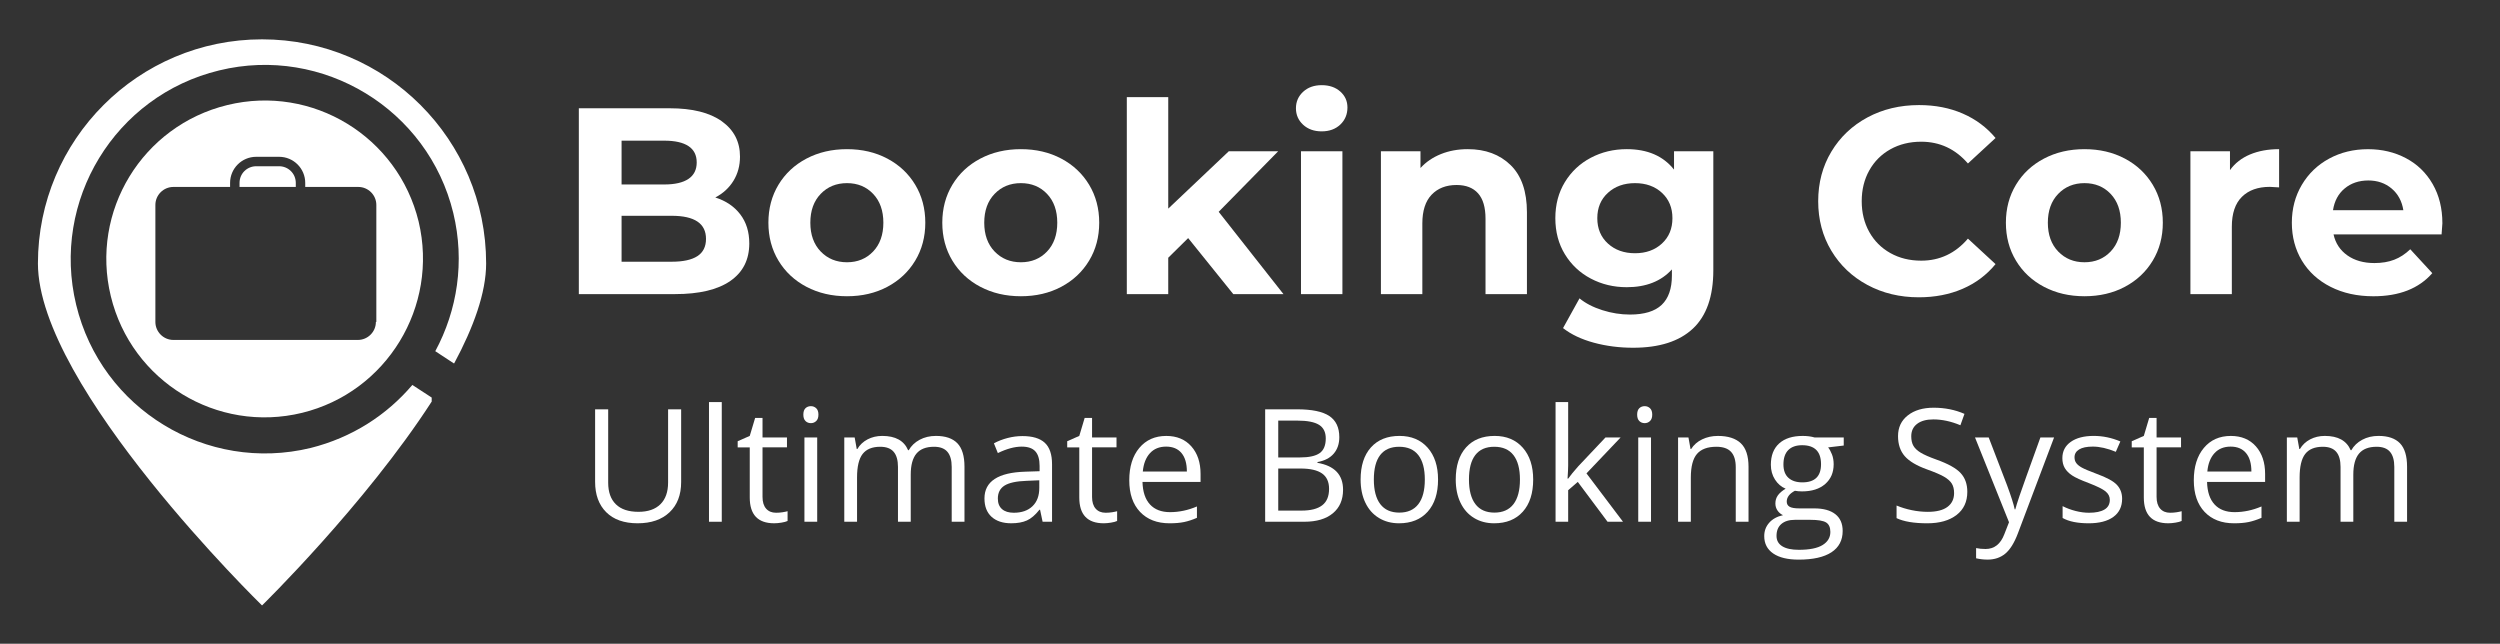 <?xml version="1.0" encoding="utf-8"?>
<!-- Generator: Adobe Illustrator 16.0.2, SVG Export Plug-In . SVG Version: 6.00 Build 0)  -->
<!DOCTYPE svg PUBLIC "-//W3C//DTD SVG 1.1//EN" "http://www.w3.org/Graphics/SVG/1.1/DTD/svg11.dtd">
<svg version="1.1" id="svg-editor-canvas" xmlns="http://www.w3.org/2000/svg" xmlns:xlink="http://www.w3.org/1999/xlink" x="0px"
	 y="0px" width="211.001px" height="54.334px" viewBox="6.499 87.5 211.001 54.334"
	 enable-background="new 6.499 87.5 211.001 54.334" xml:space="preserve">
<rect x="6.499" y="87.5" width="211.001" height="54.334" fill="#333333" stroke="none"/>
<g id="logo__item--logo_0">
	<g>
		<g>
			<path fill="#FFFFFF" d="M42.934,121.053l-1.633-1.063c-2.165,2.545-5.09,4.444-8.584,5.318
				c-8.773,2.126-17.661-3.267-19.788-12.079c-2.127-8.773,3.266-17.661,12.078-19.788c8.735-2.127,17.623,3.266,19.75,12.04
				c0.988,4.102,0.342,8.204-1.52,11.66l1.558,1.025h0.038c1.633-3.039,2.696-5.963,2.696-8.432c0-10.444-8.47-18.914-18.914-18.914
				C18.17,90.82,9.7,99.29,9.7,109.734c0,10.445,18.915,28.866,18.915,28.866s8.697-8.508,14.319-17.206
				C42.934,121.281,42.934,121.167,42.934,121.053z"/>
			<g>
				<path fill="#FFFFFF" d="M41.832,106.202c-1.747-7.178-8.963-11.584-16.142-9.837c-7.178,1.747-11.584,8.964-9.837,16.142
					s8.963,11.584,16.142,9.837C39.135,120.597,43.541,113.381,41.832,106.202z M38.224,114.672c0,0.835-0.684,1.519-1.519,1.519
					H21.132c-0.835,0-1.519-0.684-1.519-1.519v-9.875c0-0.835,0.684-1.519,1.519-1.519h4.786v-0.341
					c0-1.216,0.987-2.203,2.203-2.203h1.937c1.215,0,2.203,0.987,2.203,2.203v0.341h4.481c0.836,0,1.52,0.684,1.52,1.519v9.875
					H38.224z"/>
				<path fill="#FFFFFF" d="M30.058,101.531h-1.937c-0.759,0-1.405,0.607-1.405,1.405v0.341h4.748v-0.341
					C31.463,102.139,30.817,101.531,30.058,101.531z"/>
			</g>
		</g>
	</g>
</g>
<g>
	<path fill="#FFFFFF" d="M68.977,105.59c0.508,0.665,0.762,1.483,0.762,2.454c0,1.375-0.534,2.431-1.602,3.17
		c-1.068,0.74-2.625,1.109-4.672,1.109h-8.112V96.638h7.664c1.912,0,3.38,0.366,4.403,1.098s1.535,1.725,1.535,2.98
		c0,0.762-0.183,1.442-0.549,2.039c-0.366,0.598-0.878,1.068-1.535,1.412C67.767,104.451,68.468,104.925,68.977,105.59z
		 M58.96,99.372v3.697h3.607c0.896,0,1.576-0.157,2.04-0.471c0.463-0.313,0.694-0.776,0.694-1.389c0-0.612-0.231-1.072-0.694-1.378
		c-0.463-0.306-1.143-0.459-2.04-0.459H58.96z M65.357,109.119c0.485-0.313,0.729-0.799,0.729-1.457c0-1.3-0.964-1.949-2.891-1.949
		H58.96v3.876h4.235C64.151,109.59,64.872,109.433,65.357,109.119z"/>
	<path fill="#FFFFFF" d="M74.567,111.708c-1.008-0.53-1.796-1.266-2.364-2.208c-0.568-0.941-0.851-2.009-0.851-3.204
		s0.283-2.263,0.851-3.205c0.568-0.941,1.356-1.677,2.364-2.207s2.147-0.795,3.417-0.795c1.27,0,2.405,0.265,3.406,0.795
		s1.785,1.266,2.353,2.207c0.567,0.941,0.852,2.009,0.852,3.205s-0.284,2.263-0.852,3.204c-0.568,0.941-1.352,1.677-2.353,2.208
		s-2.136,0.795-3.406,0.795C76.715,112.503,75.576,112.238,74.567,111.708z M80.192,108.727c0.575-0.605,0.863-1.415,0.863-2.431
		s-0.288-1.827-0.863-2.432c-0.575-0.605-1.311-0.907-2.207-0.907c-0.896,0-1.636,0.302-2.219,0.907s-0.874,1.416-0.874,2.432
		s0.292,1.826,0.874,2.431s1.322,0.908,2.219,0.908C78.881,109.635,79.617,109.332,80.192,108.727z"/>
	<path fill="#FFFFFF" d="M89.245,111.708c-1.008-0.53-1.796-1.266-2.364-2.208c-0.568-0.941-0.852-2.009-0.852-3.204
		s0.284-2.263,0.852-3.205c0.568-0.941,1.356-1.677,2.364-2.207s2.147-0.795,3.417-0.795c1.27,0,2.405,0.265,3.406,0.795
		c1,0.53,1.785,1.266,2.353,2.207c0.567,0.941,0.852,2.009,0.852,3.205s-0.284,2.263-0.852,3.204
		c-0.568,0.941-1.353,1.677-2.353,2.208c-1.001,0.53-2.136,0.795-3.406,0.795C91.393,112.503,90.253,112.238,89.245,111.708z
		 M94.87,108.727c0.575-0.605,0.863-1.415,0.863-2.431s-0.288-1.827-0.863-2.432c-0.575-0.605-1.311-0.907-2.208-0.907
		c-0.896,0-1.636,0.302-2.218,0.907s-0.874,1.416-0.874,2.432s0.292,1.826,0.874,2.431s1.322,0.908,2.218,0.908
		C93.559,109.635,94.294,109.332,94.87,108.727z"/>
	<path fill="#FFFFFF" d="M106.78,107.595l-1.681,1.659v3.07h-3.496V95.696h3.496v9.412l5.109-4.84h4.168l-5.02,5.109l5.468,6.947
		h-4.235L106.78,107.595z"/>
	<path fill="#FFFFFF" d="M116.482,98.027c-0.403-0.373-0.605-0.836-0.605-1.389s0.202-1.016,0.605-1.39
		c0.404-0.373,0.926-0.56,1.569-0.56s1.166,0.179,1.569,0.538c0.403,0.358,0.604,0.807,0.604,1.344c0,0.583-0.202,1.064-0.604,1.445
		c-0.403,0.381-0.926,0.572-1.569,0.572S116.886,98.4,116.482,98.027z M116.303,100.268h3.496v12.056h-3.496V100.268z"/>
	<path fill="#FFFFFF" d="M133.995,101.433c0.918,0.896,1.378,2.226,1.378,3.989v6.902h-3.496v-6.364c0-0.956-0.209-1.669-0.627-2.14
		c-0.418-0.47-1.023-0.706-1.815-0.706c-0.882,0-1.583,0.273-2.106,0.818c-0.523,0.545-0.784,1.356-0.784,2.431v5.961h-3.496
		v-12.056h3.339v1.412c0.463-0.508,1.039-0.9,1.726-1.177c0.687-0.276,1.441-0.414,2.263-0.414
		C131.87,100.089,133.076,100.537,133.995,101.433z"/>
	<path fill="#FFFFFF" d="M151.104,100.268v10.039c0,2.211-0.576,3.854-1.726,4.93c-1.151,1.076-2.832,1.613-5.042,1.613
		c-1.166,0-2.271-0.142-3.317-0.426c-1.046-0.284-1.912-0.695-2.599-1.232l1.39-2.51c0.507,0.418,1.149,0.75,1.927,0.997
		c0.776,0.247,1.553,0.37,2.33,0.37c1.21,0,2.103-0.273,2.678-0.818c0.575-0.546,0.863-1.371,0.863-2.477v-0.515
		c-0.911,1.001-2.181,1.501-3.809,1.501c-1.106,0-2.118-0.242-3.037-0.728c-0.919-0.485-1.647-1.169-2.185-2.05
		c-0.538-0.881-0.807-1.897-0.807-3.048c0-1.15,0.269-2.166,0.807-3.047c0.538-0.881,1.266-1.565,2.185-2.05
		c0.918-0.485,1.93-0.728,3.037-0.728c1.748,0,3.077,0.575,3.988,1.725v-1.546H151.104z M146.768,108.055
		c0.59-0.545,0.885-1.258,0.885-2.14c0-0.881-0.295-1.594-0.885-2.14s-1.348-0.818-2.274-0.818c-0.927,0-1.688,0.272-2.286,0.818
		c-0.598,0.545-0.896,1.259-0.896,2.14c0,0.882,0.298,1.595,0.896,2.14c0.597,0.545,1.359,0.818,2.286,0.818
		C145.419,108.873,146.177,108.6,146.768,108.055z"/>
	<path fill="#FFFFFF" d="M164.111,111.551c-1.292-0.695-2.308-1.658-3.047-2.891c-0.739-1.232-1.109-2.625-1.109-4.179
		c0-1.553,0.37-2.947,1.109-4.179c0.74-1.232,1.755-2.196,3.047-2.891c1.292-0.694,2.745-1.042,4.358-1.042
		c1.36,0,2.588,0.239,3.687,0.717s2.02,1.165,2.768,2.062l-2.331,2.151c-1.061-1.225-2.375-1.838-3.944-1.838
		c-0.971,0-1.837,0.213-2.6,0.639c-0.762,0.426-1.356,1.02-1.782,1.782c-0.426,0.762-0.639,1.628-0.639,2.599
		c0,0.971,0.213,1.838,0.639,2.6s1.02,1.355,1.782,1.781c0.762,0.426,1.628,0.639,2.6,0.639c1.569,0,2.883-0.62,3.944-1.86
		l2.331,2.151c-0.748,0.911-1.673,1.606-2.778,2.084c-1.106,0.478-2.339,0.717-3.698,0.717
		C166.849,112.593,165.404,112.245,164.111,111.551z"/>
	<path fill="#FFFFFF" d="M179.013,111.708c-1.009-0.53-1.796-1.266-2.364-2.208c-0.568-0.941-0.852-2.009-0.852-3.204
		s0.283-2.263,0.852-3.205c0.568-0.941,1.355-1.677,2.364-2.207c1.008-0.53,2.147-0.795,3.417-0.795c1.27,0,2.406,0.265,3.407,0.795
		c1,0.53,1.785,1.266,2.353,2.207c0.567,0.941,0.852,2.009,0.852,3.205s-0.284,2.263-0.852,3.204
		c-0.568,0.941-1.353,1.677-2.353,2.208c-1.001,0.53-2.137,0.795-3.407,0.795C181.161,112.503,180.021,112.238,179.013,111.708z
		 M184.638,108.727c0.575-0.605,0.862-1.415,0.862-2.431s-0.288-1.827-0.862-2.432c-0.576-0.605-1.311-0.907-2.208-0.907
		c-0.896,0-1.635,0.302-2.218,0.907c-0.583,0.605-0.874,1.416-0.874,2.432s0.291,1.826,0.874,2.431
		c0.583,0.605,1.322,0.908,2.218,0.908C183.327,109.635,184.062,109.332,184.638,108.727z"/>
	<path fill="#FFFFFF" d="M196.402,100.537c0.71-0.298,1.528-0.448,2.454-0.448v3.227c-0.389-0.03-0.65-0.045-0.784-0.045
		c-1.001,0-1.786,0.28-2.353,0.84c-0.568,0.561-0.852,1.4-0.852,2.521v5.692h-3.496v-12.056h3.339v1.591
		C195.128,101.276,195.693,100.836,196.402,100.537z"/>
	<path fill="#FFFFFF" d="M212.57,107.282h-9.12c0.164,0.747,0.553,1.337,1.165,1.771c0.612,0.433,1.374,0.649,2.286,0.649
		c0.627,0,1.184-0.093,1.669-0.28c0.485-0.187,0.938-0.482,1.355-0.885l1.86,2.017c-1.135,1.3-2.794,1.95-4.975,1.95
		c-1.36,0-2.562-0.265-3.607-0.795c-1.046-0.53-1.853-1.266-2.421-2.208c-0.567-0.941-0.851-2.009-0.851-3.204
		c0-1.18,0.28-2.245,0.84-3.193c0.56-0.948,1.329-1.688,2.308-2.218c0.978-0.53,2.073-0.795,3.283-0.795
		c1.18,0,2.249,0.254,3.205,0.762s1.707,1.236,2.252,2.185c0.545,0.949,0.817,2.05,0.817,3.306
		C212.637,106.386,212.615,106.699,212.57,107.282z M204.391,103.405c-0.538,0.448-0.866,1.061-0.986,1.837h5.938
		c-0.121-0.762-0.448-1.371-0.986-1.827c-0.538-0.455-1.196-0.683-1.972-0.683C205.594,102.733,204.929,102.957,204.391,103.405z"/>
</g>
<g>
	<path fill="#FFFFFF" d="M63.988,122.046v6.14c0,1.082-0.327,1.932-0.98,2.551c-0.653,0.619-1.551,0.928-2.693,0.928
		c-1.143,0-2.026-0.312-2.651-0.935c-0.626-0.623-0.938-1.48-0.938-2.57v-6.114h1.104v6.192c0,0.792,0.216,1.4,0.649,1.824
		c0.433,0.424,1.069,0.636,1.908,0.636c0.8,0,1.417-0.213,1.85-0.639c0.433-0.427,0.649-1.038,0.649-1.834v-6.179H63.988z"/>
	<path fill="#FFFFFF" d="M67.416,131.536h-1.078v-10.1h1.078V131.536z"/>
	<path fill="#FFFFFF" d="M71.998,130.776c0.19,0,0.374-0.014,0.551-0.042c0.178-0.028,0.318-0.058,0.422-0.088v0.824
		c-0.117,0.057-0.289,0.103-0.516,0.14s-0.432,0.055-0.613,0.055c-1.376,0-2.064-0.725-2.064-2.174v-4.232h-1.019v-0.52l1.019-0.448
		l0.455-1.519h0.623v1.648h2.064v0.837h-2.064v4.187c0,0.428,0.102,0.757,0.305,0.987C71.364,130.662,71.643,130.776,71.998,130.776
		z"/>
	<path fill="#FFFFFF" d="M74.302,122.494c0-0.247,0.061-0.427,0.182-0.542c0.121-0.114,0.272-0.172,0.455-0.172
		c0.173,0,0.322,0.058,0.448,0.175c0.125,0.117,0.188,0.296,0.188,0.539s-0.063,0.423-0.188,0.542s-0.275,0.178-0.448,0.178
		c-0.182,0-0.333-0.059-0.455-0.178S74.302,122.736,74.302,122.494z M75.471,131.536h-1.078v-7.114h1.078V131.536z"/>
	<path fill="#FFFFFF" d="M86.823,131.536v-4.628c0-0.566-0.121-0.992-0.363-1.275c-0.242-0.284-0.619-0.426-1.129-0.426
		c-0.671,0-1.166,0.193-1.486,0.578c-0.32,0.385-0.48,0.978-0.48,1.778v3.973h-1.077v-4.628c0-0.566-0.122-0.992-0.364-1.275
		c-0.242-0.284-0.621-0.426-1.136-0.426c-0.675,0-1.169,0.203-1.483,0.607c-0.314,0.404-0.471,1.067-0.471,1.989v3.732h-1.077
		v-7.114h0.876l0.175,0.974h0.052c0.203-0.346,0.49-0.617,0.86-0.812c0.37-0.194,0.784-0.292,1.243-0.292
		c1.112,0,1.839,0.402,2.181,1.208h0.052c0.212-0.373,0.519-0.667,0.921-0.883s0.861-0.325,1.376-0.325
		c0.805,0,1.408,0.207,1.808,0.62c0.4,0.414,0.6,1.075,0.6,1.983v4.641H86.823z"/>
	<path fill="#FFFFFF" d="M94.495,131.536l-0.214-1.013h-0.052c-0.355,0.446-0.708,0.748-1.062,0.905
		c-0.353,0.158-0.793,0.237-1.321,0.237c-0.705,0-1.258-0.182-1.658-0.545c-0.4-0.364-0.6-0.881-0.6-1.552
		c0-1.436,1.148-2.189,3.446-2.258l1.208-0.039v-0.441c0-0.558-0.12-0.971-0.36-1.236c-0.24-0.267-0.625-0.399-1.152-0.399
		c-0.593,0-1.264,0.182-2.012,0.545l-0.332-0.824c0.351-0.19,0.735-0.339,1.152-0.448c0.417-0.108,0.836-0.163,1.256-0.163
		c0.848,0,1.477,0.188,1.885,0.565s0.613,0.98,0.613,1.811v4.855H94.495z M92.061,130.776c0.67,0,1.198-0.184,1.581-0.552
		c0.383-0.368,0.574-0.883,0.574-1.545v-0.643l-1.077,0.046c-0.857,0.03-1.475,0.163-1.854,0.399
		c-0.378,0.236-0.567,0.603-0.567,1.1c0,0.39,0.118,0.686,0.354,0.889C91.307,130.675,91.637,130.776,92.061,130.776z"/>
	<path fill="#FFFFFF" d="M99.811,130.776c0.19,0,0.375-0.014,0.552-0.042s0.318-0.058,0.422-0.088v0.824
		c-0.117,0.057-0.289,0.103-0.516,0.14c-0.228,0.037-0.432,0.055-0.614,0.055c-1.376,0-2.064-0.725-2.064-2.174v-4.232h-1.019v-0.52
		l1.019-0.448l0.454-1.519h0.624v1.648h2.064v0.837h-2.064v4.187c0,0.428,0.102,0.757,0.305,0.987
		C99.177,130.662,99.457,130.776,99.811,130.776z"/>
	<path fill="#FFFFFF" d="M105.211,131.666c-1.051,0-1.881-0.32-2.489-0.96s-0.912-1.529-0.912-2.668
		c0-1.146,0.282-2.058,0.847-2.732c0.565-0.675,1.323-1.013,2.275-1.013c0.891,0,1.597,0.293,2.116,0.879
		c0.52,0.586,0.779,1.36,0.779,2.321v0.681h-4.901c0.021,0.835,0.232,1.469,0.633,1.902c0.4,0.433,0.964,0.649,1.691,0.649
		c0.766,0,1.523-0.16,2.272-0.48v0.96c-0.381,0.165-0.741,0.283-1.081,0.354C106.102,131.63,105.692,131.666,105.211,131.666z
		 M104.919,125.194c-0.571,0-1.027,0.186-1.366,0.558c-0.34,0.373-0.54,0.887-0.601,1.545h3.719c0-0.679-0.151-1.2-0.454-1.561
		C105.915,125.375,105.482,125.194,104.919,125.194z"/>
	<path fill="#FFFFFF" d="M113.28,122.046h2.681c1.259,0,2.17,0.188,2.732,0.564c0.563,0.376,0.844,0.972,0.844,1.785
		c0,0.563-0.157,1.027-0.471,1.392c-0.314,0.366-0.771,0.603-1.373,0.711v0.065c1.44,0.247,2.161,1.004,2.161,2.272
		c0,0.848-0.287,1.51-0.86,1.986c-0.573,0.476-1.375,0.714-2.405,0.714h-3.31V122.046z M114.383,126.109h1.817
		c0.779,0,1.339-0.122,1.681-0.367c0.341-0.244,0.513-0.657,0.513-1.236c0-0.532-0.19-0.916-0.571-1.152
		c-0.381-0.236-0.986-0.354-1.817-0.354h-1.623V126.109z M114.383,127.044v3.55h1.979c0.766,0,1.342-0.148,1.73-0.445
		c0.387-0.296,0.581-0.76,0.581-1.392c0-0.588-0.198-1.021-0.594-1.298c-0.396-0.277-0.999-0.415-1.808-0.415H114.383z"/>
	<path fill="#FFFFFF" d="M127.871,127.973c0,1.16-0.292,2.065-0.876,2.716c-0.584,0.651-1.392,0.977-2.421,0.977
		c-0.636,0-1.2-0.149-1.693-0.448c-0.494-0.299-0.875-0.727-1.143-1.285c-0.269-0.559-0.403-1.211-0.403-1.96
		c0-1.16,0.29-2.063,0.87-2.71c0.58-0.647,1.384-0.971,2.415-0.971c0.995,0,1.786,0.331,2.373,0.993
		C127.578,125.947,127.871,126.843,127.871,127.973z M122.452,127.973c0,0.908,0.182,1.601,0.545,2.077
		c0.364,0.476,0.898,0.714,1.603,0.714c0.706,0,1.241-0.237,1.607-0.711c0.366-0.474,0.548-1.167,0.548-2.08
		c0-0.905-0.183-1.591-0.548-2.062c-0.366-0.469-0.906-0.704-1.619-0.704c-0.706,0-1.238,0.232-1.597,0.695
		C122.631,126.365,122.452,127.055,122.452,127.973z"/>
	<path fill="#FFFFFF" d="M135.9,127.973c0,1.16-0.292,2.065-0.876,2.716c-0.584,0.651-1.391,0.977-2.421,0.977
		c-0.636,0-1.201-0.149-1.694-0.448c-0.493-0.299-0.874-0.727-1.142-1.285c-0.269-0.559-0.403-1.211-0.403-1.96
		c0-1.16,0.29-2.063,0.87-2.71c0.58-0.647,1.385-0.971,2.415-0.971c0.996,0,1.786,0.331,2.372,0.993
		C135.607,125.947,135.9,126.843,135.9,127.973z M130.48,127.973c0,0.908,0.182,1.601,0.545,2.077s0.898,0.714,1.604,0.714
		c0.705,0,1.24-0.237,1.606-0.711c0.365-0.474,0.549-1.167,0.549-2.08c0-0.905-0.184-1.591-0.549-2.062
		c-0.366-0.469-0.905-0.704-1.62-0.704c-0.706,0-1.237,0.232-1.596,0.695C130.66,126.365,130.48,127.055,130.48,127.973z"/>
	<path fill="#FFFFFF" d="M138.854,127.895c0.186-0.264,0.47-0.61,0.85-1.039l2.298-2.434h1.278l-2.882,3.031l3.084,4.083h-1.305
		l-2.512-3.363l-0.812,0.701v2.662h-1.064v-10.1h1.064v5.355c0,0.238-0.018,0.606-0.052,1.104H138.854z"/>
	<path fill="#FFFFFF" d="M144.676,122.494c0-0.247,0.061-0.427,0.182-0.542c0.121-0.114,0.272-0.172,0.454-0.172
		c0.173,0,0.323,0.058,0.448,0.175c0.125,0.117,0.188,0.296,0.188,0.539s-0.063,0.423-0.188,0.542
		c-0.125,0.119-0.275,0.178-0.448,0.178c-0.182,0-0.333-0.059-0.454-0.178C144.736,122.917,144.676,122.736,144.676,122.494z
		 M145.845,131.536h-1.078v-7.114h1.078V131.536z"/>
	<path fill="#FFFFFF" d="M152.997,131.536v-4.602c0-0.58-0.132-1.013-0.396-1.298c-0.264-0.286-0.678-0.429-1.24-0.429
		c-0.744,0-1.289,0.202-1.636,0.604c-0.346,0.403-0.519,1.067-0.519,1.993v3.732h-1.077v-7.114h0.876l0.175,0.974h0.052
		c0.221-0.351,0.53-0.622,0.929-0.814c0.398-0.192,0.841-0.289,1.33-0.289c0.856,0,1.501,0.207,1.935,0.62
		c0.433,0.414,0.649,1.075,0.649,1.983v4.641H152.997z"/>
	<path fill="#FFFFFF" d="M162.111,124.422v0.682l-1.318,0.156c0.121,0.151,0.229,0.35,0.325,0.594
		c0.095,0.245,0.143,0.521,0.143,0.828c0,0.697-0.238,1.253-0.714,1.668c-0.476,0.416-1.13,0.624-1.961,0.624
		c-0.212,0-0.411-0.018-0.597-0.052c-0.458,0.242-0.688,0.547-0.688,0.916c0,0.195,0.08,0.338,0.241,0.432
		c0.16,0.093,0.435,0.139,0.824,0.139h1.259c0.771,0,1.362,0.163,1.776,0.487c0.413,0.325,0.62,0.796,0.62,1.416
		c0,0.787-0.316,1.388-0.947,1.801c-0.632,0.413-1.554,0.62-2.765,0.62c-0.93,0-1.648-0.173-2.152-0.52
		c-0.503-0.346-0.756-0.835-0.756-1.467c0-0.433,0.139-0.807,0.416-1.123s0.666-0.53,1.168-0.643
		c-0.182-0.082-0.335-0.209-0.458-0.383c-0.123-0.173-0.185-0.375-0.185-0.604c0-0.26,0.069-0.487,0.208-0.682
		c0.138-0.195,0.357-0.383,0.656-0.565c-0.368-0.151-0.667-0.409-0.899-0.772c-0.232-0.364-0.347-0.779-0.347-1.247
		c0-0.779,0.234-1.379,0.701-1.801s1.129-0.633,1.986-0.633c0.373,0,0.708,0.043,1.006,0.13H162.111z M156.438,132.73
		c0,0.385,0.163,0.677,0.487,0.876c0.325,0.199,0.79,0.298,1.396,0.298c0.904,0,1.573-0.135,2.009-0.405
		c0.435-0.271,0.652-0.637,0.652-1.101c0-0.385-0.119-0.652-0.357-0.801s-0.686-0.224-1.343-0.224h-1.292
		c-0.489,0-0.87,0.117-1.143,0.351C156.574,131.958,156.438,132.293,156.438,132.73z M157.022,126.7c0,0.498,0.14,0.874,0.421,1.129
		s0.673,0.383,1.175,0.383c1.052,0,1.577-0.51,1.577-1.532c0-1.069-0.532-1.604-1.596-1.604c-0.507,0-0.896,0.137-1.168,0.409
		C157.158,125.759,157.022,126.164,157.022,126.7z"/>
	<path fill="#FFFFFF" d="M172.541,129.011c0,0.835-0.303,1.487-0.909,1.954c-0.606,0.467-1.428,0.701-2.466,0.701
		c-1.125,0-1.99-0.145-2.596-0.435v-1.065c0.39,0.165,0.814,0.295,1.272,0.39c0.458,0.095,0.914,0.143,1.364,0.143
		c0.735,0,1.289-0.139,1.661-0.418s0.558-0.667,0.558-1.165c0-0.329-0.066-0.598-0.198-0.808c-0.132-0.21-0.352-0.403-0.661-0.581
		c-0.31-0.177-0.781-0.378-1.412-0.604c-0.883-0.316-1.514-0.69-1.893-1.123c-0.378-0.433-0.567-0.998-0.567-1.694
		c0-0.731,0.274-1.313,0.824-1.746c0.549-0.433,1.276-0.649,2.181-0.649c0.943,0,1.811,0.173,2.603,0.52l-0.344,0.96
		c-0.783-0.329-1.545-0.493-2.285-0.493c-0.585,0-1.041,0.125-1.369,0.376c-0.33,0.251-0.494,0.6-0.494,1.045
		c0,0.329,0.06,0.599,0.182,0.808c0.121,0.21,0.325,0.403,0.613,0.578c0.288,0.175,0.729,0.369,1.321,0.581
		c0.996,0.355,1.681,0.736,2.054,1.143C172.354,127.834,172.541,128.362,172.541,129.011z"/>
	<path fill="#FFFFFF" d="M173.19,124.422h1.156l1.558,4.057c0.341,0.926,0.553,1.595,0.636,2.006h0.052
		c0.056-0.221,0.174-0.598,0.354-1.133c0.18-0.534,0.767-2.178,1.763-4.93h1.155l-3.057,8.101c-0.303,0.8-0.657,1.369-1.062,1.704
		c-0.404,0.335-0.901,0.503-1.49,0.503c-0.329,0-0.654-0.037-0.973-0.11v-0.863c0.237,0.052,0.504,0.078,0.798,0.078
		c0.741,0,1.268-0.415,1.584-1.246l0.396-1.013L173.19,124.422z"/>
	<path fill="#FFFFFF" d="M185.607,129.595c0,0.662-0.246,1.173-0.739,1.532c-0.493,0.359-1.187,0.539-2.077,0.539
		c-0.944,0-1.68-0.149-2.207-0.448v-1c0.341,0.173,0.708,0.31,1.1,0.409c0.391,0.1,0.769,0.149,1.133,0.149
		c0.563,0,0.995-0.09,1.298-0.27c0.303-0.179,0.454-0.453,0.454-0.821c0-0.277-0.12-0.514-0.36-0.711
		c-0.24-0.197-0.708-0.429-1.405-0.698c-0.662-0.247-1.133-0.462-1.412-0.646c-0.278-0.184-0.486-0.393-0.623-0.626
		c-0.137-0.234-0.205-0.513-0.205-0.837c0-0.58,0.236-1.038,0.708-1.373c0.472-0.335,1.119-0.503,1.941-0.503
		c0.766,0,1.515,0.156,2.246,0.467l-0.383,0.876c-0.714-0.294-1.361-0.441-1.941-0.441c-0.51,0-0.895,0.08-1.155,0.24
		s-0.39,0.381-0.39,0.662c0,0.19,0.048,0.353,0.146,0.486c0.097,0.135,0.254,0.262,0.47,0.383c0.217,0.121,0.632,0.296,1.247,0.526
		c0.844,0.307,1.414,0.616,1.71,0.928C185.459,128.732,185.607,129.124,185.607,129.595z"/>
	<path fill="#FFFFFF" d="M189.657,130.776c0.191,0,0.375-0.014,0.552-0.042s0.318-0.058,0.422-0.088v0.824
		c-0.117,0.057-0.289,0.103-0.516,0.14s-0.432,0.055-0.613,0.055c-1.376,0-2.064-0.725-2.064-2.174v-4.232h-1.02v-0.52l1.02-0.448
		l0.454-1.519h0.623v1.648h2.064v0.837h-2.064v4.187c0,0.428,0.102,0.757,0.306,0.987
		C189.024,130.662,189.303,130.776,189.657,130.776z"/>
	<path fill="#FFFFFF" d="M195.058,131.666c-1.051,0-1.881-0.32-2.489-0.96c-0.607-0.641-0.912-1.529-0.912-2.668
		c0-1.146,0.283-2.058,0.848-2.732c0.564-0.675,1.322-1.013,2.275-1.013c0.891,0,1.596,0.293,2.116,0.879
		c0.519,0.586,0.779,1.36,0.779,2.321v0.681h-4.9c0.021,0.835,0.232,1.469,0.633,1.902c0.401,0.433,0.964,0.649,1.691,0.649
		c0.766,0,1.523-0.16,2.271-0.48v0.96c-0.381,0.165-0.741,0.283-1.081,0.354S195.539,131.666,195.058,131.666z M194.766,125.194
		c-0.571,0-1.027,0.186-1.367,0.558c-0.34,0.373-0.539,0.887-0.6,1.545h3.719c0-0.679-0.152-1.2-0.455-1.561
		C195.761,125.375,195.328,125.194,194.766,125.194z"/>
	<path fill="#FFFFFF" d="M208.579,131.536v-4.628c0-0.566-0.122-0.992-0.363-1.275c-0.243-0.284-0.62-0.426-1.13-0.426
		c-0.67,0-1.166,0.193-1.487,0.578c-0.32,0.385-0.48,0.978-0.48,1.778v3.973h-1.077v-4.628c0-0.566-0.121-0.992-0.364-1.275
		c-0.243-0.284-0.621-0.426-1.136-0.426c-0.675,0-1.17,0.203-1.483,0.607c-0.314,0.404-0.471,1.067-0.471,1.989v3.732h-1.077v-7.114
		h0.876l0.175,0.974h0.052c0.204-0.346,0.49-0.617,0.86-0.812c0.37-0.194,0.784-0.292,1.243-0.292c1.111,0,1.838,0.402,2.181,1.208
		h0.052c0.212-0.373,0.52-0.667,0.922-0.883s0.861-0.325,1.376-0.325c0.805,0,1.407,0.207,1.808,0.62c0.4,0.414,0.6,1.075,0.6,1.983
		v4.641H208.579z"/>
</g>
</svg>
